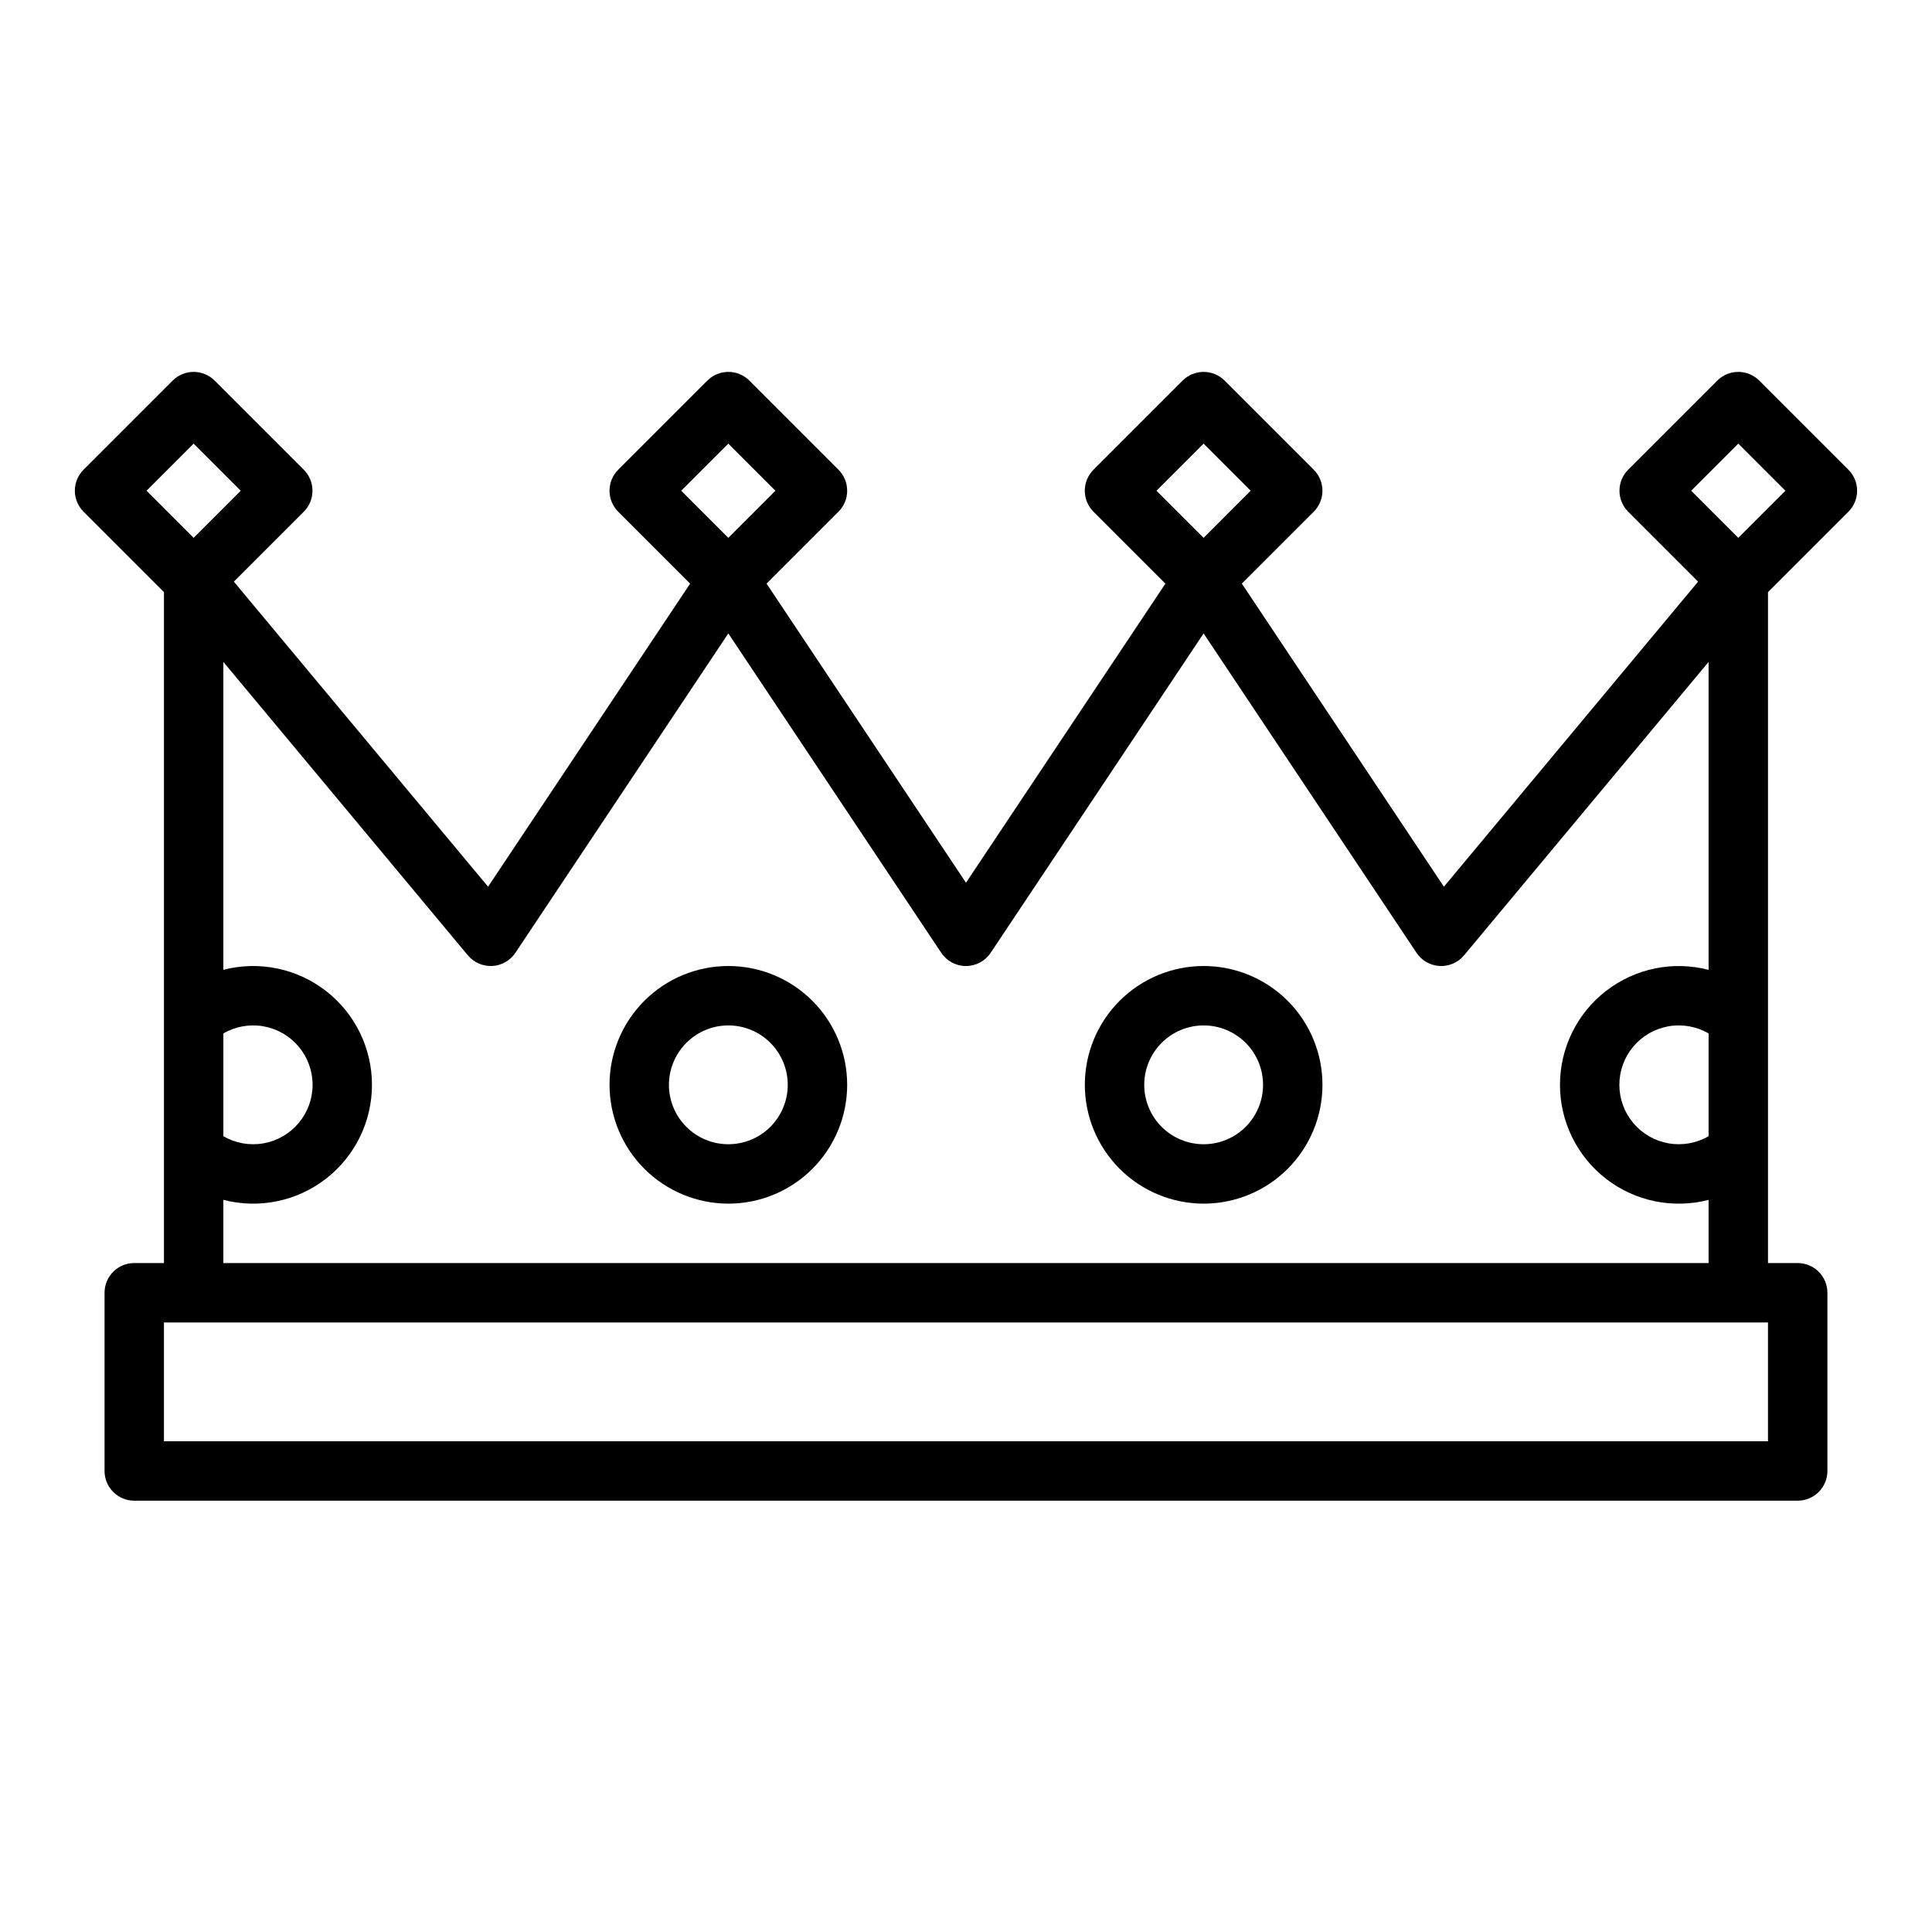 <?xml version="1.0" encoding="UTF-8"?>
<!-- Uploaded to: SVG Repo, www.svgrepo.com, Generator: SVG Repo Mixer Tools -->
<svg fill="#000000" width="800px" height="800px" version="1.1" viewBox="144 144 512 512" xmlns="http://www.w3.org/2000/svg">
 <g>
  <path d="m337.02 462.98c8.352 0 16.359-3.32 22.266-9.223 5.902-5.906 9.223-13.918 9.223-22.266 0-8.352-3.32-16.363-9.223-22.266-5.906-5.906-13.914-9.223-22.266-9.223-8.352 0-16.363 3.316-22.266 9.223-5.906 5.902-9.223 13.914-9.223 22.266 0.008 8.348 3.328 16.352 9.23 22.254 5.906 5.902 13.91 9.223 22.258 9.234zm0-47.23v-0.004c4.176 0 8.18 1.66 11.133 4.613 2.953 2.949 4.609 6.957 4.609 11.133s-1.656 8.18-4.609 11.133c-2.953 2.949-6.957 4.609-11.133 4.609-4.176 0-8.18-1.66-11.133-4.609-2.953-2.953-4.613-6.957-4.613-11.133 0.008-4.176 1.668-8.176 4.617-11.129 2.953-2.953 6.953-4.613 11.129-4.617z"/>
  <path d="m462.98 462.98c8.348 0 16.359-3.32 22.262-9.223 5.906-5.906 9.223-13.918 9.223-22.266 0-8.352-3.316-16.363-9.223-22.266-5.902-5.906-13.914-9.223-22.262-9.223-8.352 0-16.363 3.316-22.266 9.223-5.906 5.902-9.223 13.914-9.223 22.266 0.008 8.348 3.328 16.352 9.23 22.254 5.902 5.902 13.906 9.223 22.258 9.234zm0-47.23v-0.004c4.172 0 8.18 1.66 11.133 4.613 2.949 2.949 4.609 6.957 4.609 11.133s-1.66 8.18-4.609 11.133c-2.953 2.949-6.961 4.609-11.133 4.609-4.176 0-8.184-1.66-11.133-4.609-2.953-2.953-4.613-6.957-4.613-11.133 0.004-4.176 1.664-8.176 4.617-11.129s6.953-4.613 11.129-4.617z"/>
  <path d="m187.45 300.92v177.8h-7.871c-4.348 0-7.871 3.523-7.871 7.871v47.234c0 2.086 0.828 4.09 2.305 5.566s3.477 2.305 5.566 2.305h440.83c2.09 0 4.09-0.828 5.566-2.305 1.477-1.477 2.309-3.481 2.309-5.566v-47.234c0-2.086-0.832-4.09-2.309-5.566-1.477-1.477-3.477-2.305-5.566-2.305h-7.871v-177.8l21.312-21.312v0.004c1.477-1.477 2.305-3.481 2.305-5.566 0-2.09-0.828-4.09-2.305-5.566l-23.617-23.617c-1.477-1.477-3.481-2.305-5.566-2.305-2.09 0-4.09 0.828-5.566 2.305l-23.617 23.617c-1.477 1.477-2.305 3.477-2.305 5.566 0 2.086 0.828 4.09 2.305 5.566l18.531 18.531-67.367 80.844-53.547-80.324 19.055-19.055-0.004 0.004c1.477-1.477 2.309-3.481 2.309-5.566 0-2.09-0.832-4.09-2.309-5.566l-23.617-23.617h0.004c-1.477-1.477-3.481-2.305-5.566-2.305-2.09 0-4.094 0.828-5.57 2.305l-23.617 23.617h0.004c-1.477 1.477-2.309 3.477-2.309 5.566 0 2.086 0.832 4.09 2.309 5.566l19.055 19.055-52.848 79.266-52.848-79.27 19.055-19.055-0.004 0.004c1.477-1.477 2.309-3.481 2.309-5.566 0-2.09-0.832-4.09-2.309-5.566l-23.617-23.617h0.004c-1.477-1.477-3.481-2.305-5.566-2.305-2.09 0-4.09 0.828-5.566 2.305l-23.617 23.617c-1.477 1.477-2.305 3.477-2.305 5.566 0 2.086 0.828 4.09 2.305 5.566l19.055 19.055-53.547 80.32-67.371-80.844 18.531-18.531c1.477-1.477 2.305-3.481 2.305-5.566 0-2.09-0.828-4.09-2.305-5.566l-23.617-23.617c-1.473-1.477-3.477-2.305-5.566-2.305-2.086 0-4.09 0.828-5.566 2.305l-23.617 23.617h0.004c-1.477 1.477-2.309 3.477-2.309 5.566 0 2.086 0.832 4.09 2.309 5.566zm15.746 116.95c3.203-1.859 6.961-2.527 10.613-1.891 3.648 0.641 6.957 2.547 9.34 5.383 2.383 2.836 3.691 6.422 3.691 10.129 0 3.703-1.309 7.289-3.691 10.125-2.383 2.84-5.691 4.742-9.34 5.383-3.652 0.637-7.41-0.031-10.613-1.891zm409.34 108.08h-425.09v-31.488h425.09zm-15.742-80.844c-3.207 1.859-6.965 2.527-10.613 1.891-3.652-0.641-6.957-2.543-9.344-5.383-2.383-2.836-3.688-6.422-3.688-10.125 0-3.707 1.305-7.293 3.688-10.129 2.387-2.836 5.691-4.742 9.344-5.383 3.648-0.637 7.406 0.031 10.613 1.891zm7.871-183.54 12.484 12.484-12.484 12.484-12.484-12.484zm-141.7 0 12.48 12.484-12.48 12.484-12.484-12.484zm-125.95 0 12.48 12.484-12.48 12.484-12.484-12.484zm-62.559 138.43c2.481-0.133 4.754-1.43 6.129-3.496l56.43-84.641 56.426 84.641c1.461 2.191 3.918 3.508 6.551 3.508 2.629 0 5.09-1.316 6.547-3.508l56.43-84.641 56.426 84.641c1.375 2.066 3.648 3.363 6.129 3.496 2.481 0.129 4.875-0.914 6.465-2.82l64.805-77.758v81.598c-9.434-2.441-19.465-0.383-27.168 5.582-7.707 5.961-12.215 15.156-12.215 24.898 0 9.746 4.508 18.938 12.215 24.902 7.703 5.965 17.734 8.023 27.168 5.582v16.746h-393.6v-16.75c9.43 2.441 19.461 0.383 27.168-5.582 7.703-5.965 12.215-15.156 12.215-24.898 0-9.746-4.512-18.938-12.215-24.902-7.707-5.965-17.738-8.023-27.168-5.582v-81.594l64.801 77.762v-0.004c1.594 1.902 3.988 2.949 6.465 2.82zm-79.141-138.43 12.484 12.484-12.484 12.484-12.48-12.484z"/>
 </g>
</svg>